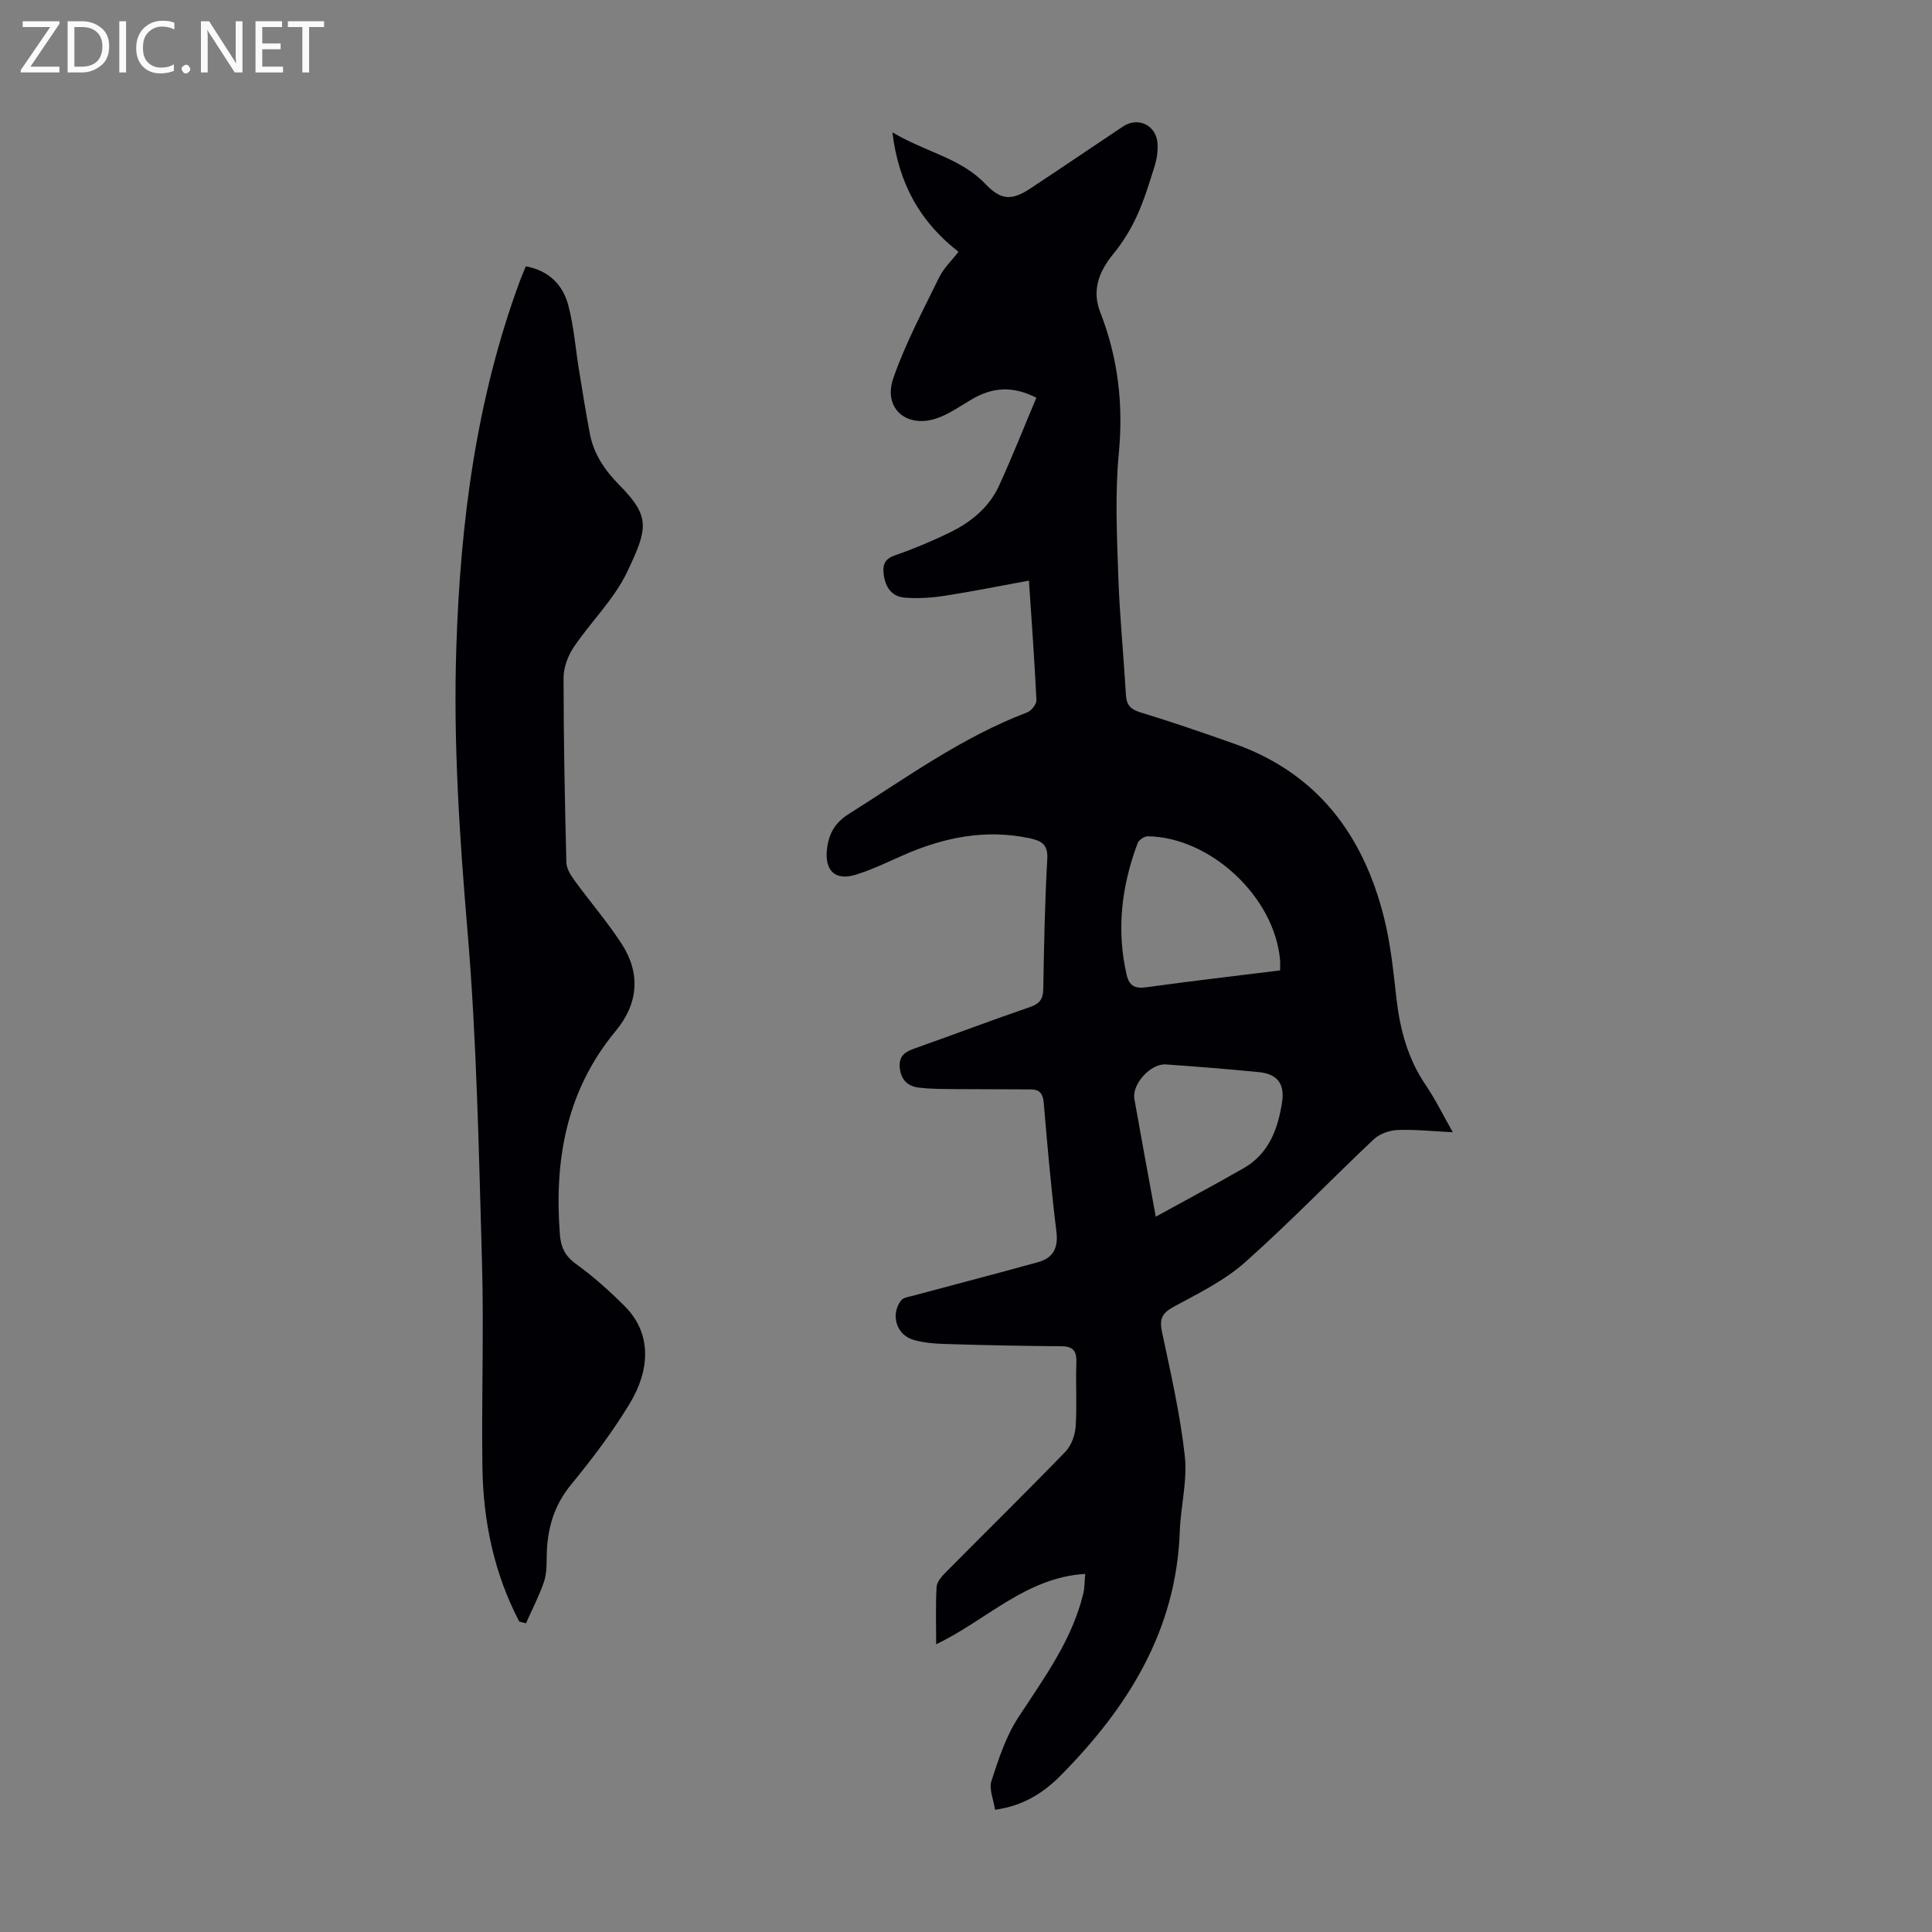 <svg enable-background="new 0 0 400 400" viewBox="0 0 400 400" xmlns="http://www.w3.org/2000/svg"><rect x="0" y="0" width="400" height="400" fill="#808080" stroke="none"/><g fill="#fafafb"><path d="m12.4 4.8-6.1 9h6v1.2h-8v-.5l6.1-8.9h-5.7v-1.2h7.6v.4z"/><path d="m14 15v-10.6h3c1.6 0 2.9.5 4 1.4s1.6 2.2 1.6 3.8-.5 3-1.6 3.9-2.4 1.5-4 1.5zm1.4-9.4v8.2h1.6c1.3 0 2.4-.4 3.1-1.1s1.1-1.8 1.1-3.1-.4-2.3-1.2-3-1.8-1-3.1-1z"/><path d="m26.1 4.4v10.6h-1.4v-10.6z"/><path d="m36.1 14.6c-.8.4-1.8.6-2.9.6-1.5 0-2.7-.5-3.6-1.4s-1.4-2.2-1.4-3.8c0-1.7.5-3.1 1.5-4.1s2.3-1.6 3.9-1.6c1 0 1.8.1 2.5.4v1.4c-.8-.4-1.6-.6-2.5-.6-1.2 0-2.1.4-2.9 1.2s-1.1 1.8-1.1 3.2c0 1.3.3 2.3 1 3s1.6 1.1 2.7 1.1c1 0 2-.2 2.7-.7v1.3z"/><path d="m37.6 14.3c0-.2.1-.5.3-.6s.4-.3.6-.3c.3 0 .5.1.6.3s.3.4.3.6-.1.4-.3.6-.4.3-.6.3c-.3 0-.5-.1-.6-.3s-.3-.4-.3-.6z"/><path d="m50.2 15h-1.6l-5.3-8.2c-.2-.2-.3-.5-.4-.7 0 .2.1.7.1 1.5v7.4h-1.4v-10.6h1.7l5.2 8.1c.2.4.4.6.4.7 0-.3-.1-.8-.1-1.5v-7.3h1.4z"/><path d="m58.6 15h-5.7v-10.6h5.5v1.2h-4.1v3.4h3.8v1.2h-3.8v3.6h4.3z"/><path d="m67.1 5.6h-3.1v9.4h-1.4v-9.4h-3v-1.2h7.5z"/></g><path d="m198.44 52.13c-7.89-6.16-12.37-13.98-13.68-24.74 6.84 4.11 14.14 5.3 19.29 10.73 3.15 3.31 5.4 3.46 9.2.95 6.45-4.24 12.82-8.6 19.25-12.88 3.16-2.1 6.92-.26 7.16 3.57.09 1.52-.15 3.15-.6 4.61-1.1 3.52-2.18 7.07-3.71 10.41-1.27 2.76-2.92 5.44-4.85 7.79-3 3.67-4.48 7.55-2.7 12.09 3.69 9.46 4.81 19.09 3.83 29.27-.79 8.3-.39 16.74-.11 25.1.27 8.27 1.11 16.52 1.58 24.79.12 2.09.91 3.03 2.99 3.66 6.52 1.99 12.96 4.21 19.39 6.48 17.29 6.1 26.85 18.99 31.11 36.21 1.34 5.4 1.9 11.02 2.53 16.57.74 6.43 2.35 12.46 6.05 17.9 1.99 2.92 3.55 6.14 5.62 9.78-4.23-.21-7.86-.61-11.47-.46-1.68.07-3.71.8-4.91 1.93-8.96 8.45-17.5 17.35-26.7 25.51-4.26 3.77-9.61 6.39-14.68 9.13-2.41 1.31-3.03 2.5-2.46 5.19 1.81 8.53 3.77 17.07 4.73 25.72.57 5.11-.86 10.41-1.04 15.63-.71 20.54-10.78 36.49-24.67 50.54-3.57 3.61-7.79 6.29-13.58 7.08-.31-2.13-1.28-4.27-.75-5.93 1.46-4.51 2.98-9.2 5.53-13.13 5.32-8.16 11.13-15.97 13.48-25.65.3-1.25.27-2.59.41-4.12-12.32.74-20.41 9.58-30.86 14.57 0-4.16-.13-8.02.09-11.87.06-1.03 1.03-2.15 1.84-2.97 8.27-8.35 16.66-16.59 24.83-25.03 1.22-1.26 1.99-3.39 2.12-5.18.3-4.35-.02-8.73.15-13.09.09-2.33-.43-3.54-3.03-3.56-7.93-.06-15.87-.22-23.8-.46-2.33-.07-4.73-.23-6.94-.88-3.52-1.05-4.76-5.25-2.51-8.16.48-.62 1.67-.75 2.57-.99 8.6-2.32 17.23-4.55 25.81-6.94 3.08-.86 4.19-2.9 3.77-6.3-1.1-8.88-1.87-17.8-2.63-26.72-.16-1.83-.86-2.71-2.58-2.73-5.13-.05-10.27-.01-15.4-.06-2.67-.03-5.35.01-7.99-.33-2.33-.3-3.71-1.8-3.85-4.34-.13-2.46 1.41-3.16 3.34-3.84 7.9-2.79 15.74-5.78 23.66-8.49 2.07-.71 2.69-1.71 2.73-3.81.15-8.95.32-17.91.83-26.84.18-3.09-1.31-3.79-3.7-4.3-9.14-1.92-17.76-.17-26.14 3.53-3.27 1.44-6.51 3.02-9.9 4.05-4.21 1.28-6.39-.91-5.87-5.34.37-3.15 1.61-5.43 4.52-7.26 12-7.57 23.52-15.94 36.94-21.03.86-.33 1.94-1.7 1.9-2.54-.38-8.04-.97-16.06-1.55-24.74-5.98 1.09-11.72 2.26-17.51 3.15-2.72.42-5.54.6-8.27.37-2.64-.23-3.96-2.17-4.29-4.83-.26-2.05.25-3.21 2.43-3.96 3.79-1.3 7.51-2.88 11.13-4.63 4.42-2.14 8.22-5.18 10.31-9.73 2.73-5.95 5.13-12.05 7.74-18.23-5.05-2.58-9.21-2.1-13.35.31-2.41 1.41-4.74 3.1-7.34 3.97-6.24 2.09-11.07-2.12-8.94-8.29 2.49-7.21 6.15-14.04 9.51-20.93.96-1.93 2.65-3.53 3.99-5.28zm66.59 148.78c0-.89.05-1.54-.01-2.19-1.15-12.98-14.32-25.35-27.35-25.58-.72-.01-1.88.75-2.13 1.42-3.33 8.86-4.43 17.93-2.28 27.27.54 2.33 1.75 2.89 4.08 2.57 9.06-1.25 18.16-2.31 27.69-3.49zm-25.74 50.99c6.39-3.52 12.35-6.69 18.21-10.05 5.21-2.99 7.08-8.09 7.94-13.66.58-3.77-.98-5.84-4.74-6.21-6.43-.63-12.88-1.16-19.33-1.6-3.17-.21-7.05 4.1-6.51 7.15 1.39 7.89 2.86 15.78 4.43 24.37z" fill="#010105"/><path d="m107.5 335.72c-5.21-9.99-7.46-20.76-7.62-31.93-.21-14.2.32-28.41-.09-42.6-.66-22.92-1.09-45.89-3.02-68.71-1.64-19.43-2.93-38.8-2.3-58.28.83-25.94 4.1-51.47 13.15-75.99.38-1.02.81-2.02 1.24-3.07 4.8.88 7.68 3.85 8.79 8.04 1.17 4.39 1.5 9 2.24 13.51.72 4.4 1.41 8.81 2.25 13.19.81 4.21 3.17 7.6 6.12 10.58 6.44 6.51 5.88 8.96 1.56 18-2.69 5.64-7.48 10.25-11.03 15.52-1.21 1.8-2.11 4.21-2.11 6.34 0 12.75.26 25.5.58 38.25.03 1.26.89 2.63 1.69 3.72 3.21 4.41 6.8 8.57 9.76 13.13 3.98 6.15 3.43 12.4-1.22 18.01-10.24 12.34-12.77 26.71-11.57 42.17.2 2.6 1.05 4.44 3.32 6.08 3.61 2.6 6.97 5.62 10.12 8.77 5.7 5.72 5.15 13.28 1.07 20.05-3.57 5.92-7.78 11.5-12.18 16.85-3.64 4.43-4.99 9.33-5.06 14.84-.02 1.78 0 3.67-.57 5.32-1.01 2.94-2.46 5.73-3.73 8.58-.47-.11-.93-.24-1.39-.37z" fill="#010105"/></svg>